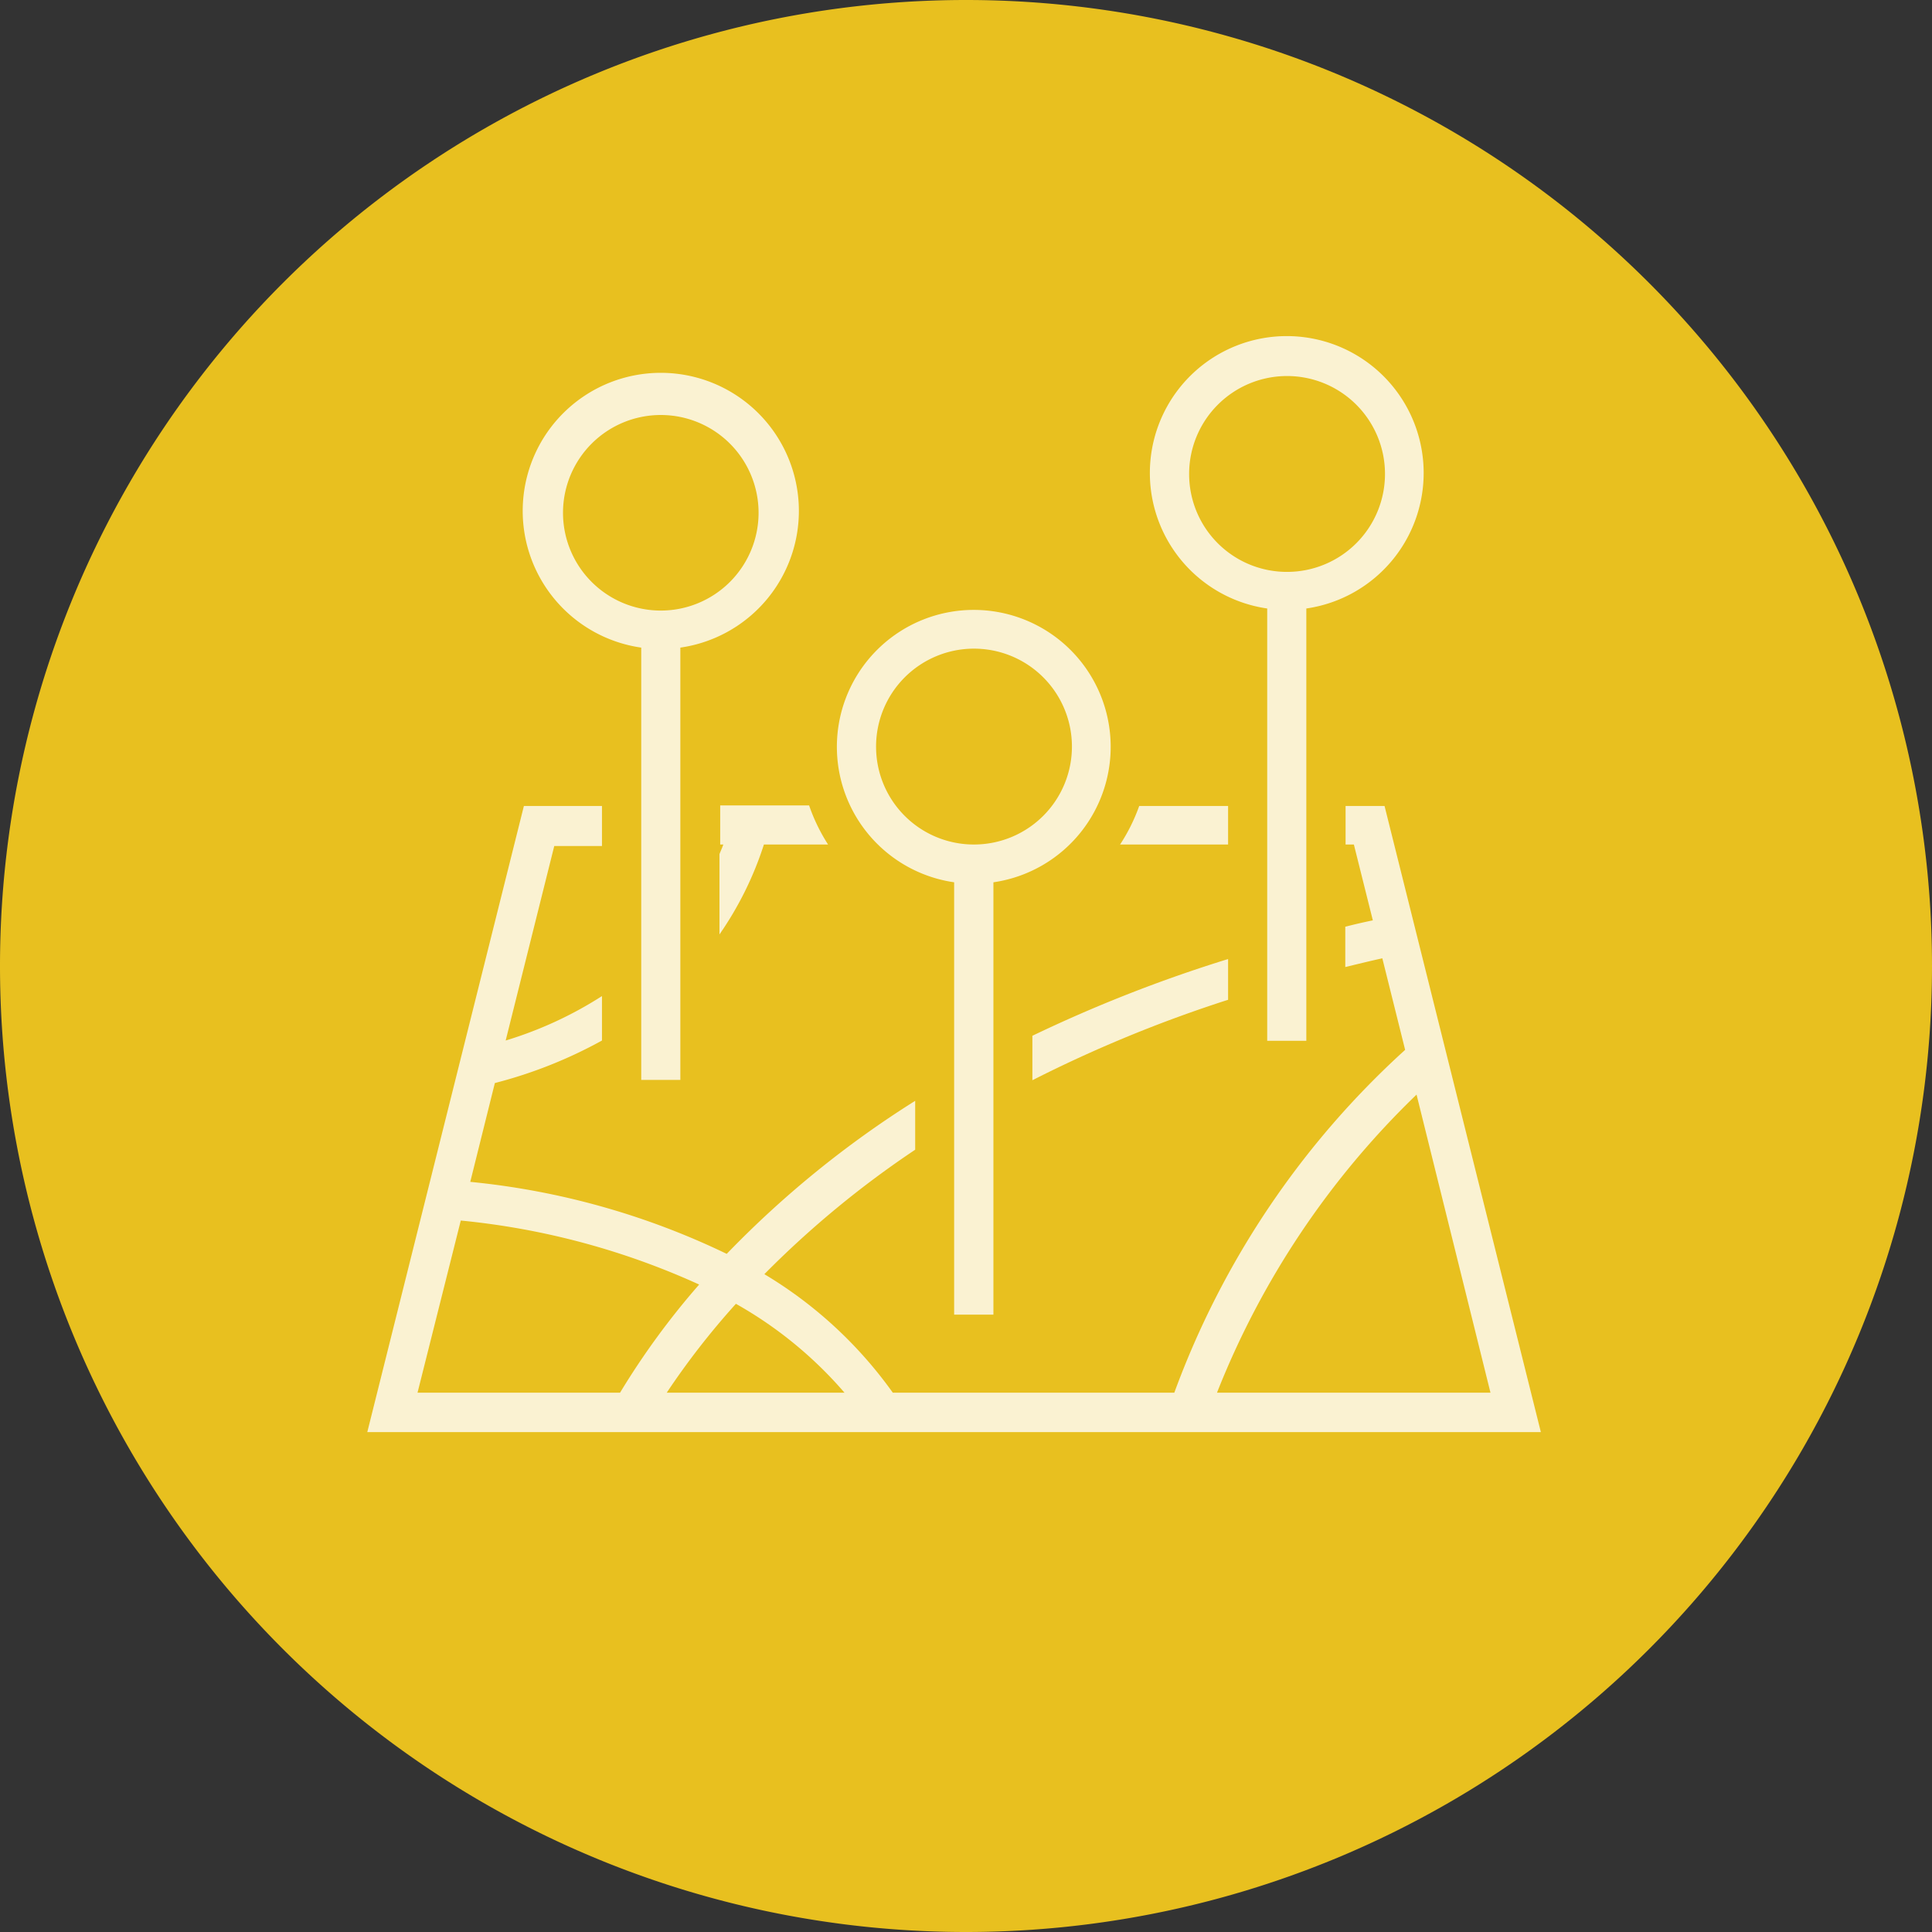 <?xml version="1.0" encoding="UTF-8"?> <svg xmlns="http://www.w3.org/2000/svg" id="Layer_1" data-name="Layer 1" viewBox="0 0 130.4 130.4"><rect x="0" y="0" width="130.4" height="130.4" fill="#333333" stroke="none"/><defs><style>.cls-1{fill:#e8c01f;}.cls-2{opacity:0.8;}.cls-3{fill:#fff;}</style></defs><g id="Rectangle_2713" data-name="Rectangle 2713"><path class="cls-1" d="M65.2,0h0a65.2,65.2,0,0,1,65.2,65.2h0a65.2,65.2,0,0,1-65.2,65.2h0A65.2,65.2,0,0,1,0,65.2H0A65.2,65.2,0,0,1,65.2,0Z"></path></g><g id="Group_6501" data-name="Group 6501" class="cls-2"><g id="Group_6496" data-name="Group 6496"><path id="Path_5762" data-name="Path 5762" class="cls-3" d="M90.82,54.4V57h.56l1.28,5.12c-.64.13-1.24.27-1.86.43v2.72c.83-.2,1.64-.4,2.5-.59l1.54,6.18A58.33,58.33,0,0,0,79.26,94h-19a28.8,28.8,0,0,0-8.67-8,65.51,65.51,0,0,1,10.18-8.4v-3.3A67.74,67.74,0,0,0,49.05,84.63a51.27,51.27,0,0,0-17.31-4.86L33.4,73.1a30.89,30.89,0,0,0,7.23-2.87v-3a26,26,0,0,1-6.5,3l3.28-13.13h3.22V54.4H35.36L24.79,96.66H104L93.45,54.4ZM28.18,94,31.1,82.38A50.6,50.6,0,0,1,47.19,86.7,51.72,51.72,0,0,0,41.85,94H28.18ZM45,94a52,52,0,0,1,4.67-6A27.41,27.41,0,0,1,57,94Zm55.6,0H82.14A57,57,0,0,1,95.61,73.88Z"></path><path id="Path_5763" data-name="Path 5763" class="cls-3" d="M48.82,57c-.07.21-.18.44-.26.65v5.42a22.94,22.94,0,0,0,3-6.07h4.33a12.15,12.15,0,0,1-1.28-2.64h-6V57Z"></path><path id="Path_5764" data-name="Path 5764" class="cls-3" d="M82.89,64.73a96,96,0,0,0-13.21,5.18v3a89.88,89.88,0,0,1,13.21-5.43Z"></path><path id="Path_5765" data-name="Path 5765" class="cls-3" d="M82.89,57V54.4h-6A12.15,12.15,0,0,1,75.6,57Z"></path><path id="Path_5766" data-name="Path 5766" class="cls-3" d="M64.4,59.55V88.73h2.65V59.55a9.24,9.24,0,1,0-2.65,0Zm-5.27-9.11A6.61,6.61,0,1,1,65.74,57a6.6,6.6,0,0,1-6.61-6.6v0Z"></path><path id="Path_5767" data-name="Path 5767" class="cls-3" d="M85.53,70.25h2.64V41.07a9.24,9.24,0,1,0-2.64,0ZM80.26,32a6.61,6.61,0,1,1,6.6,6.6,6.6,6.6,0,0,1-6.6-6.6v0Z"></path><path id="Path_5768" data-name="Path 5768" class="cls-3" d="M43.28,72.89h2.64V43.71a9.32,9.32,0,1,0-2.64,0ZM38,34.6a6.6,6.6,0,1,1,6.6,6.61A6.6,6.6,0,0,1,38,34.6v0Z"></path></g></g></svg> 